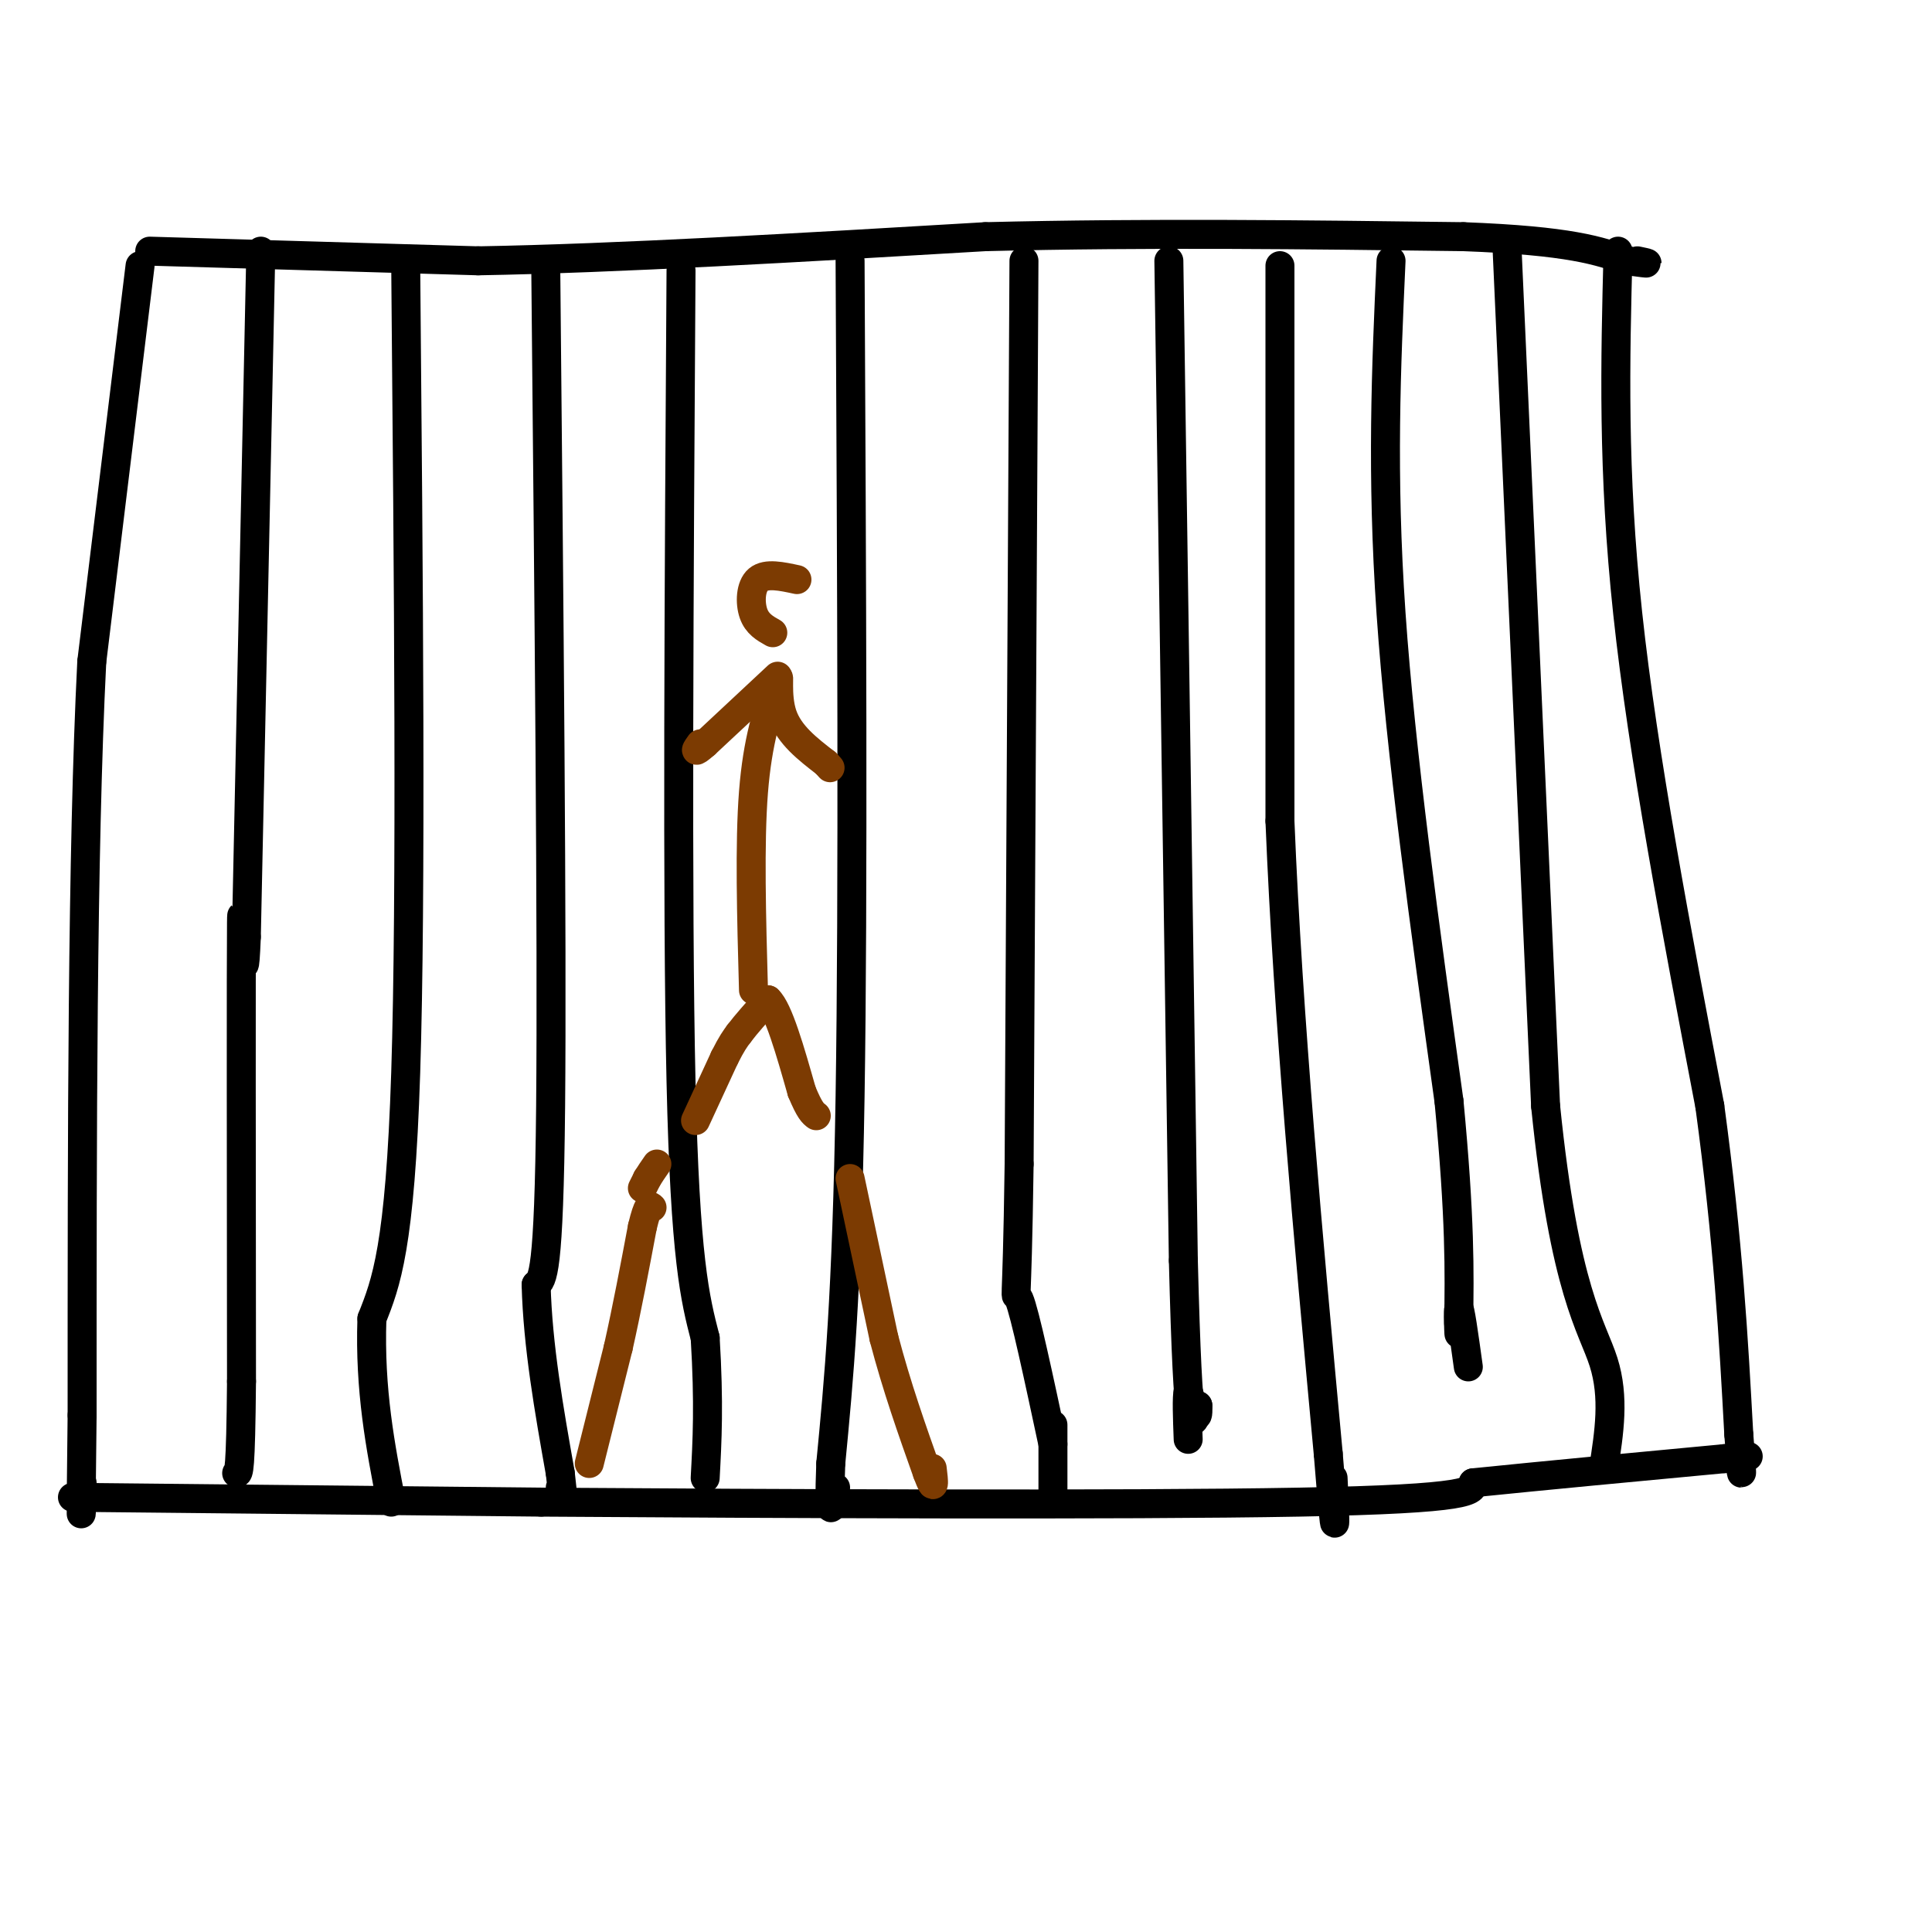 <svg viewBox='0 0 400 400' version='1.1' xmlns='http://www.w3.org/2000/svg' xmlns:xlink='http://www.w3.org/1999/xlink'><g fill='none' stroke='rgb(0,0,0)' stroke-width='6' stroke-linecap='round' stroke-linejoin='round'><path d='M29,55c0.000,0.000 -10.000,82.000 -10,82'/><path d='M19,137c-2.000,39.667 -2.000,97.833 -2,156'/><path d='M17,293c-0.333,28.333 -0.167,21.167 0,14'/><path d='M54,52c0.000,0.000 -3.000,142.000 -3,142'/><path d='M51,194c-0.689,17.200 -0.911,-10.800 -1,-3c-0.089,7.800 -0.044,51.400 0,95'/><path d='M50,286c-0.167,19.000 -0.583,19.000 -1,19'/><path d='M84,55c0.583,65.333 1.167,130.667 0,167c-1.167,36.333 -4.083,43.667 -7,51'/><path d='M77,273c-0.500,14.833 1.750,26.417 4,38'/><path d='M113,56c0.667,69.000 1.333,138.000 1,173c-0.333,35.000 -1.667,36.000 -3,37'/><path d='M111,266c0.333,12.667 2.667,25.833 5,39'/><path d='M116,305c0.833,7.000 0.417,5.000 0,3'/><path d='M141,56c-0.417,65.583 -0.833,131.167 0,168c0.833,36.833 2.917,44.917 5,53'/><path d='M146,277c0.833,13.667 0.417,21.333 0,29'/><path d='M176,54c0.333,65.750 0.667,131.500 0,173c-0.667,41.500 -2.333,58.750 -4,76'/><path d='M172,303c-0.500,13.500 0.250,9.250 1,5'/><path d='M212,54c0.000,0.000 -1.000,187.000 -1,187'/><path d='M211,241c-0.467,33.978 -1.133,25.422 0,28c1.133,2.578 4.067,16.289 7,30'/><path d='M242,54c0.000,0.000 3.000,207.000 3,207'/><path d='M245,261c1.000,39.500 2.000,34.750 3,30'/><path d='M248,291c0.167,4.500 -0.917,0.750 -2,-3'/><path d='M246,288c-0.333,1.167 -0.167,5.583 0,10'/><path d='M265,55c0.000,0.000 0.000,115.000 0,115'/><path d='M265,170c1.667,41.000 5.833,86.000 10,131'/><path d='M275,301c1.833,22.667 1.417,13.833 1,5'/><path d='M288,54c-1.000,22.000 -2.000,44.000 0,73c2.000,29.000 7.000,65.000 12,101'/><path d='M300,228c2.333,24.500 2.167,35.250 2,46'/><path d='M302,274c0.222,5.956 -0.222,-2.156 0,-3c0.222,-0.844 1.111,5.578 2,12'/><path d='M312,51c0.000,0.000 8.000,178.000 8,178'/><path d='M320,229c3.911,38.489 9.689,45.711 12,53c2.311,7.289 1.156,14.644 0,22'/><path d='M335,52c-0.583,22.750 -1.167,45.500 2,75c3.167,29.500 10.083,65.750 17,102'/><path d='M354,229c3.833,28.333 4.917,48.167 6,68'/><path d='M360,297c1.000,12.000 0.500,8.000 0,4'/><path d='M31,52c0.000,0.000 68.000,2.000 68,2'/><path d='M99,54c28.833,-0.500 66.917,-2.750 105,-5'/><path d='M204,49c34.000,-0.833 66.500,-0.417 99,0'/><path d='M303,49c22.167,0.833 28.083,2.917 34,5'/><path d='M337,54c6.000,0.833 4.000,0.417 2,0'/><path d='M15,310c0.000,0.000 97.000,1.000 97,1'/><path d='M112,311c48.378,0.333 120.822,0.667 157,0c36.178,-0.667 36.089,-2.333 36,-4'/><path d='M305,307c14.667,-1.500 33.333,-3.250 52,-5'/><path d='M357,302c8.667,-0.833 4.333,-0.417 0,0'/><path d='M218,295c0.000,0.000 0.000,14.000 0,14'/></g>
<g fill='none' stroke='rgb(124,59,2)' stroke-width='6' stroke-linecap='round' stroke-linejoin='round'><path d='M122,303c0.000,0.000 6.000,-24.000 6,-24'/><path d='M128,279c1.833,-8.167 3.417,-16.583 5,-25'/><path d='M133,254c1.167,-4.833 1.583,-4.417 2,-4'/><path d='M144,232c0.000,0.000 6.000,-13.000 6,-13'/><path d='M150,219c1.500,-3.000 2.250,-4.000 3,-5'/><path d='M153,214c1.500,-2.000 3.750,-4.500 6,-7'/><path d='M159,207c2.167,2.000 4.583,10.500 7,19'/><path d='M166,226c1.667,4.000 2.333,4.500 3,5'/><path d='M176,244c0.000,0.000 7.000,33.000 7,33'/><path d='M183,277c2.667,10.167 5.833,19.083 9,28'/><path d='M192,305c1.667,4.500 1.333,1.750 1,-1'/><path d='M133,246c0.000,0.000 1.000,-2.000 1,-2'/><path d='M134,244c0.500,-0.833 1.250,-1.917 2,-3'/><path d='M156,205c-0.417,-15.167 -0.833,-30.333 0,-41c0.833,-10.667 2.917,-16.833 5,-23'/><path d='M161,141c0.600,-2.467 -0.400,2.867 1,7c1.400,4.133 5.200,7.067 9,10'/><path d='M171,158c1.500,1.667 0.750,0.833 0,0'/><path d='M161,140c0.000,0.000 -15.000,14.000 -15,14'/><path d='M146,154c-2.667,2.333 -1.833,1.167 -1,0'/><path d='M165,120c-3.178,-0.689 -6.356,-1.378 -8,0c-1.644,1.378 -1.756,4.822 -1,7c0.756,2.178 2.378,3.089 4,4'/></g>
</svg>